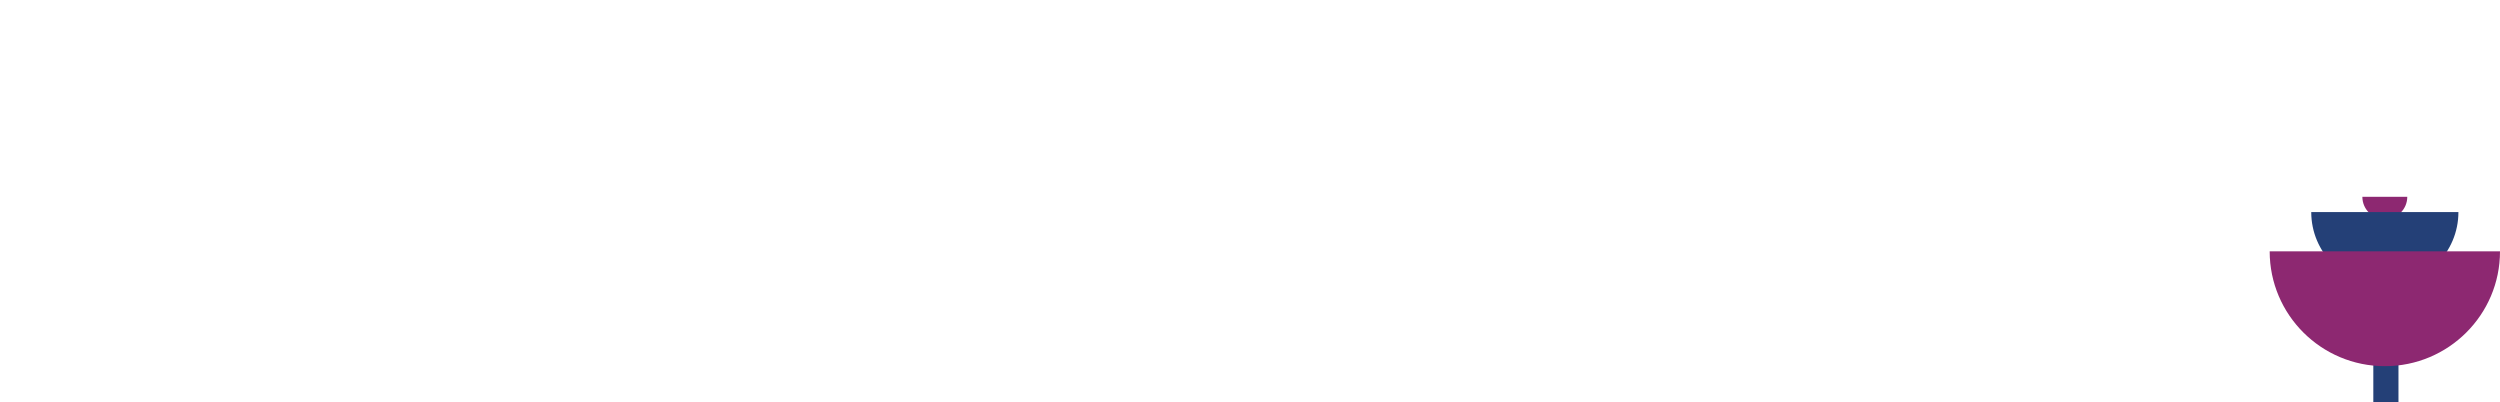 <svg width="597" height="96" viewBox="0 0 597 96" fill="none" xmlns="http://www.w3.org/2000/svg">
<path d="M572.754 63.389H566.75V96H572.754V63.389Z" fill="#244077"/>
<path d="M574.856 47C574.856 49.952 572.455 52.346 569.494 52.346C566.533 52.346 564.133 49.952 564.133 47H574.856Z" fill="#8D2871"/>
<path d="M587.069 50.641C587.069 60.317 579.201 68.162 569.498 68.162C559.794 68.162 551.926 60.317 551.926 50.641H587.069Z" fill="#244077"/>
<path d="M597 60.023C597 75.165 584.688 87.442 569.502 87.442C554.317 87.442 542 75.165 542 60.023H597Z" fill="#8D2871"/>
</svg>
